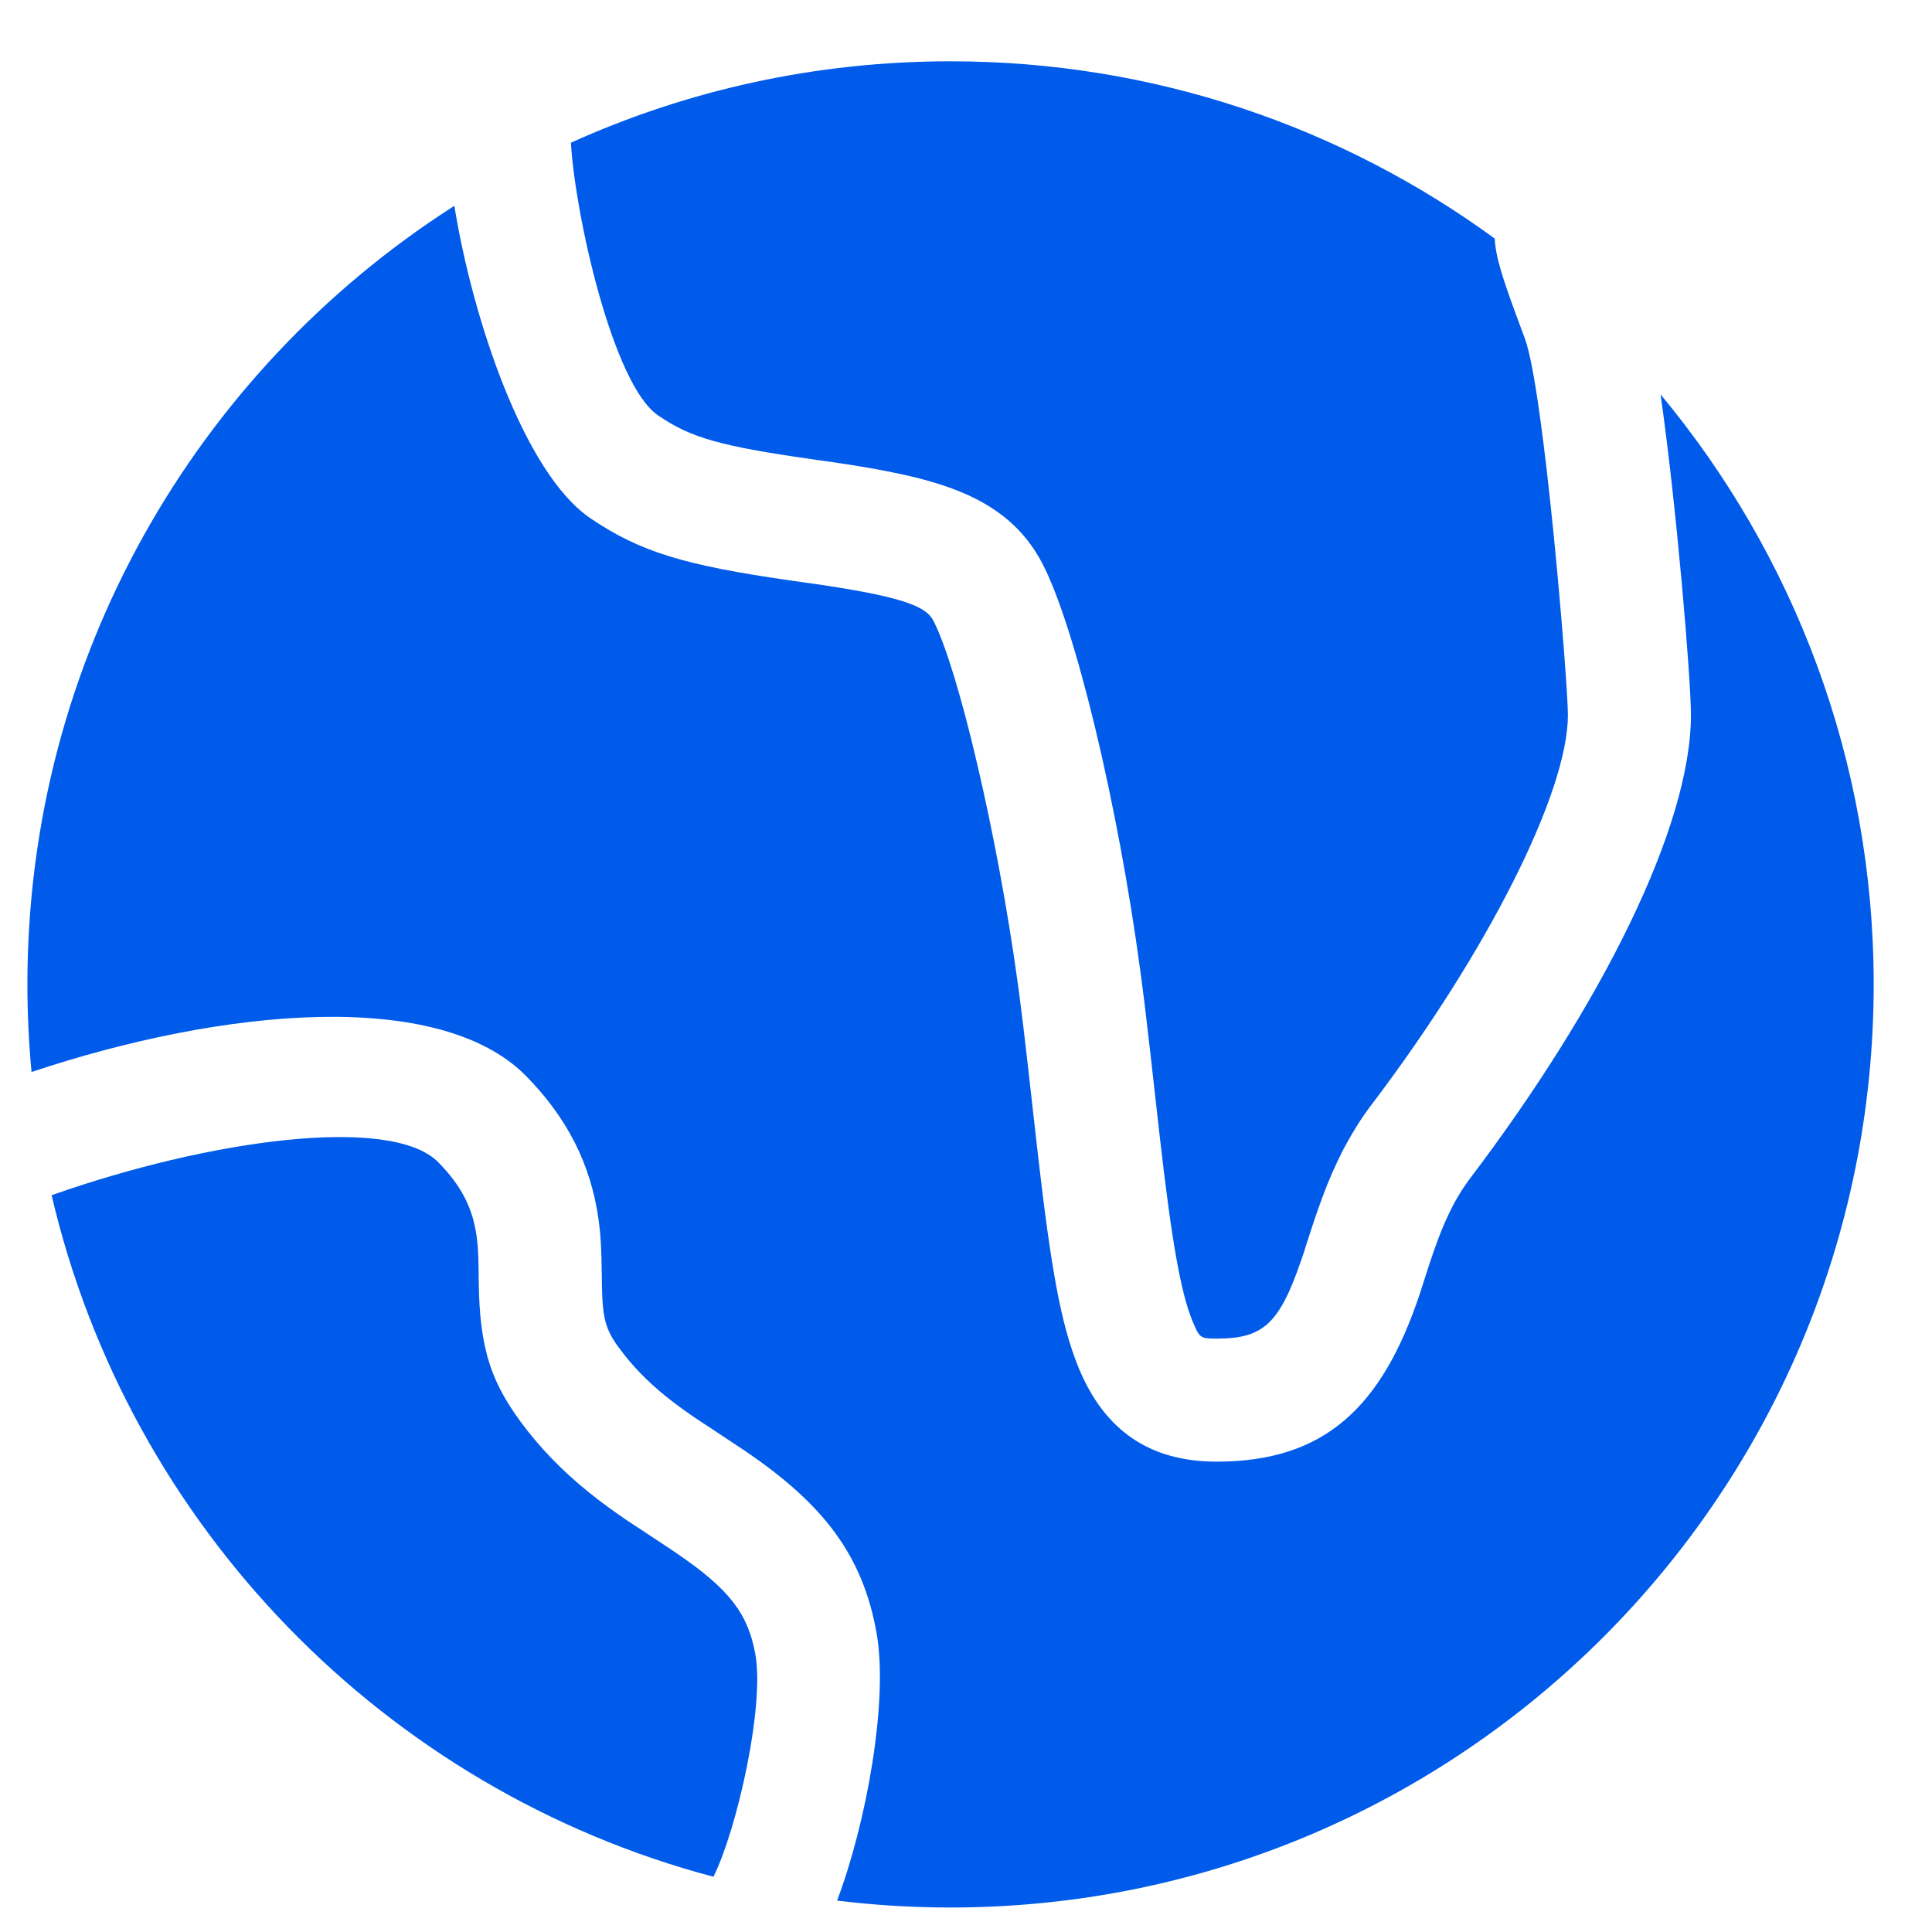 <svg width="22" height="22" viewBox="0 0 22 22" fill="none" xmlns="http://www.w3.org/2000/svg">
<path d="M5.174 2.344C5.38 3.624 5.965 5.385 6.721 5.9C7.291 6.287 7.793 6.436 9.006 6.611L9.123 6.627L9.183 6.636L9.215 6.64C10.262 6.789 10.54 6.901 10.626 7.063L10.634 7.079C10.913 7.629 11.357 9.496 11.589 11.194L11.609 11.341C11.637 11.553 11.664 11.778 11.704 12.129L11.796 12.946L11.82 13.157C11.967 14.434 12.079 15.065 12.271 15.546L12.283 15.576C12.579 16.296 13.1 16.644 13.854 16.644C15.075 16.644 15.736 16.035 16.17 14.725L16.265 14.43L16.287 14.364C16.309 14.297 16.332 14.231 16.356 14.165L16.378 14.105C16.424 13.982 16.477 13.861 16.537 13.743L16.562 13.696L16.579 13.665C16.63 13.576 16.681 13.497 16.736 13.424C18.233 11.45 19.255 9.417 19.255 8.142C19.255 7.735 19.095 5.791 18.909 4.491C20.424 6.313 21.336 8.655 21.336 11.21C21.336 17.015 16.63 21.721 10.824 21.721C10.392 21.721 9.96 21.695 9.531 21.642L9.532 21.642C9.866 20.76 10.118 19.367 9.982 18.597C9.824 17.707 9.376 17.124 8.468 16.511L8.444 16.495L8.044 16.23L7.996 16.199C7.882 16.124 7.771 16.046 7.662 15.963C7.439 15.792 7.262 15.621 7.108 15.426C6.902 15.164 6.862 15.058 6.854 14.631L6.852 14.475C6.848 14.217 6.841 14.081 6.82 13.917L6.815 13.881C6.727 13.259 6.461 12.732 5.992 12.254C5.005 11.25 2.543 11.478 0.359 12.207L0.359 12.207C0.328 11.876 0.312 11.543 0.312 11.21C0.312 7.494 2.24 4.229 5.15 2.359L5.174 2.344ZM0.603 13.605C2.361 12.985 4.452 12.687 4.992 13.236C5.254 13.503 5.382 13.756 5.427 14.074C5.441 14.18 5.447 14.264 5.45 14.459L5.451 14.581C5.461 15.357 5.583 15.753 6.007 16.293C6.238 16.585 6.498 16.837 6.813 17.078L6.854 17.109C6.975 17.2 7.099 17.287 7.226 17.37L7.263 17.394L7.28 17.405L7.644 17.646L7.709 17.69C8.309 18.099 8.52 18.379 8.602 18.842C8.707 19.435 8.392 20.832 8.124 21.371C4.39 20.381 1.471 17.388 0.588 13.611L0.603 13.605ZM10.824 0.698C13.141 0.698 15.283 1.447 17.021 2.717C17.026 2.822 17.048 2.931 17.084 3.055C17.119 3.179 17.173 3.338 17.27 3.602L17.364 3.855C17.581 4.438 17.854 7.761 17.854 8.142C17.854 9.021 16.943 10.832 15.619 12.578C15.513 12.717 15.419 12.864 15.331 13.026L15.299 13.085C15.207 13.264 15.126 13.448 15.057 13.637L15.011 13.764C14.984 13.842 14.957 13.919 14.932 13.997L14.838 14.289L14.813 14.361C14.566 15.082 14.376 15.243 13.854 15.243H13.842C13.679 15.242 13.659 15.234 13.595 15.08L13.579 15.043C13.444 14.713 13.341 14.131 13.202 12.905L13.097 11.972L13.056 11.621C13.04 11.479 13.025 11.359 13.01 11.246L12.985 11.056C12.733 9.176 12.244 7.127 11.866 6.41C11.665 6.027 11.353 5.765 10.906 5.588C10.562 5.451 10.126 5.356 9.453 5.258L9.374 5.247L9.313 5.239L9.245 5.229C8.203 5.081 7.864 4.982 7.51 4.741L7.487 4.725C6.98 4.371 6.55 2.459 6.501 1.625L6.501 1.625C7.819 1.029 9.283 0.698 10.824 0.698Z" fill="#005BEA"/>
</svg>

